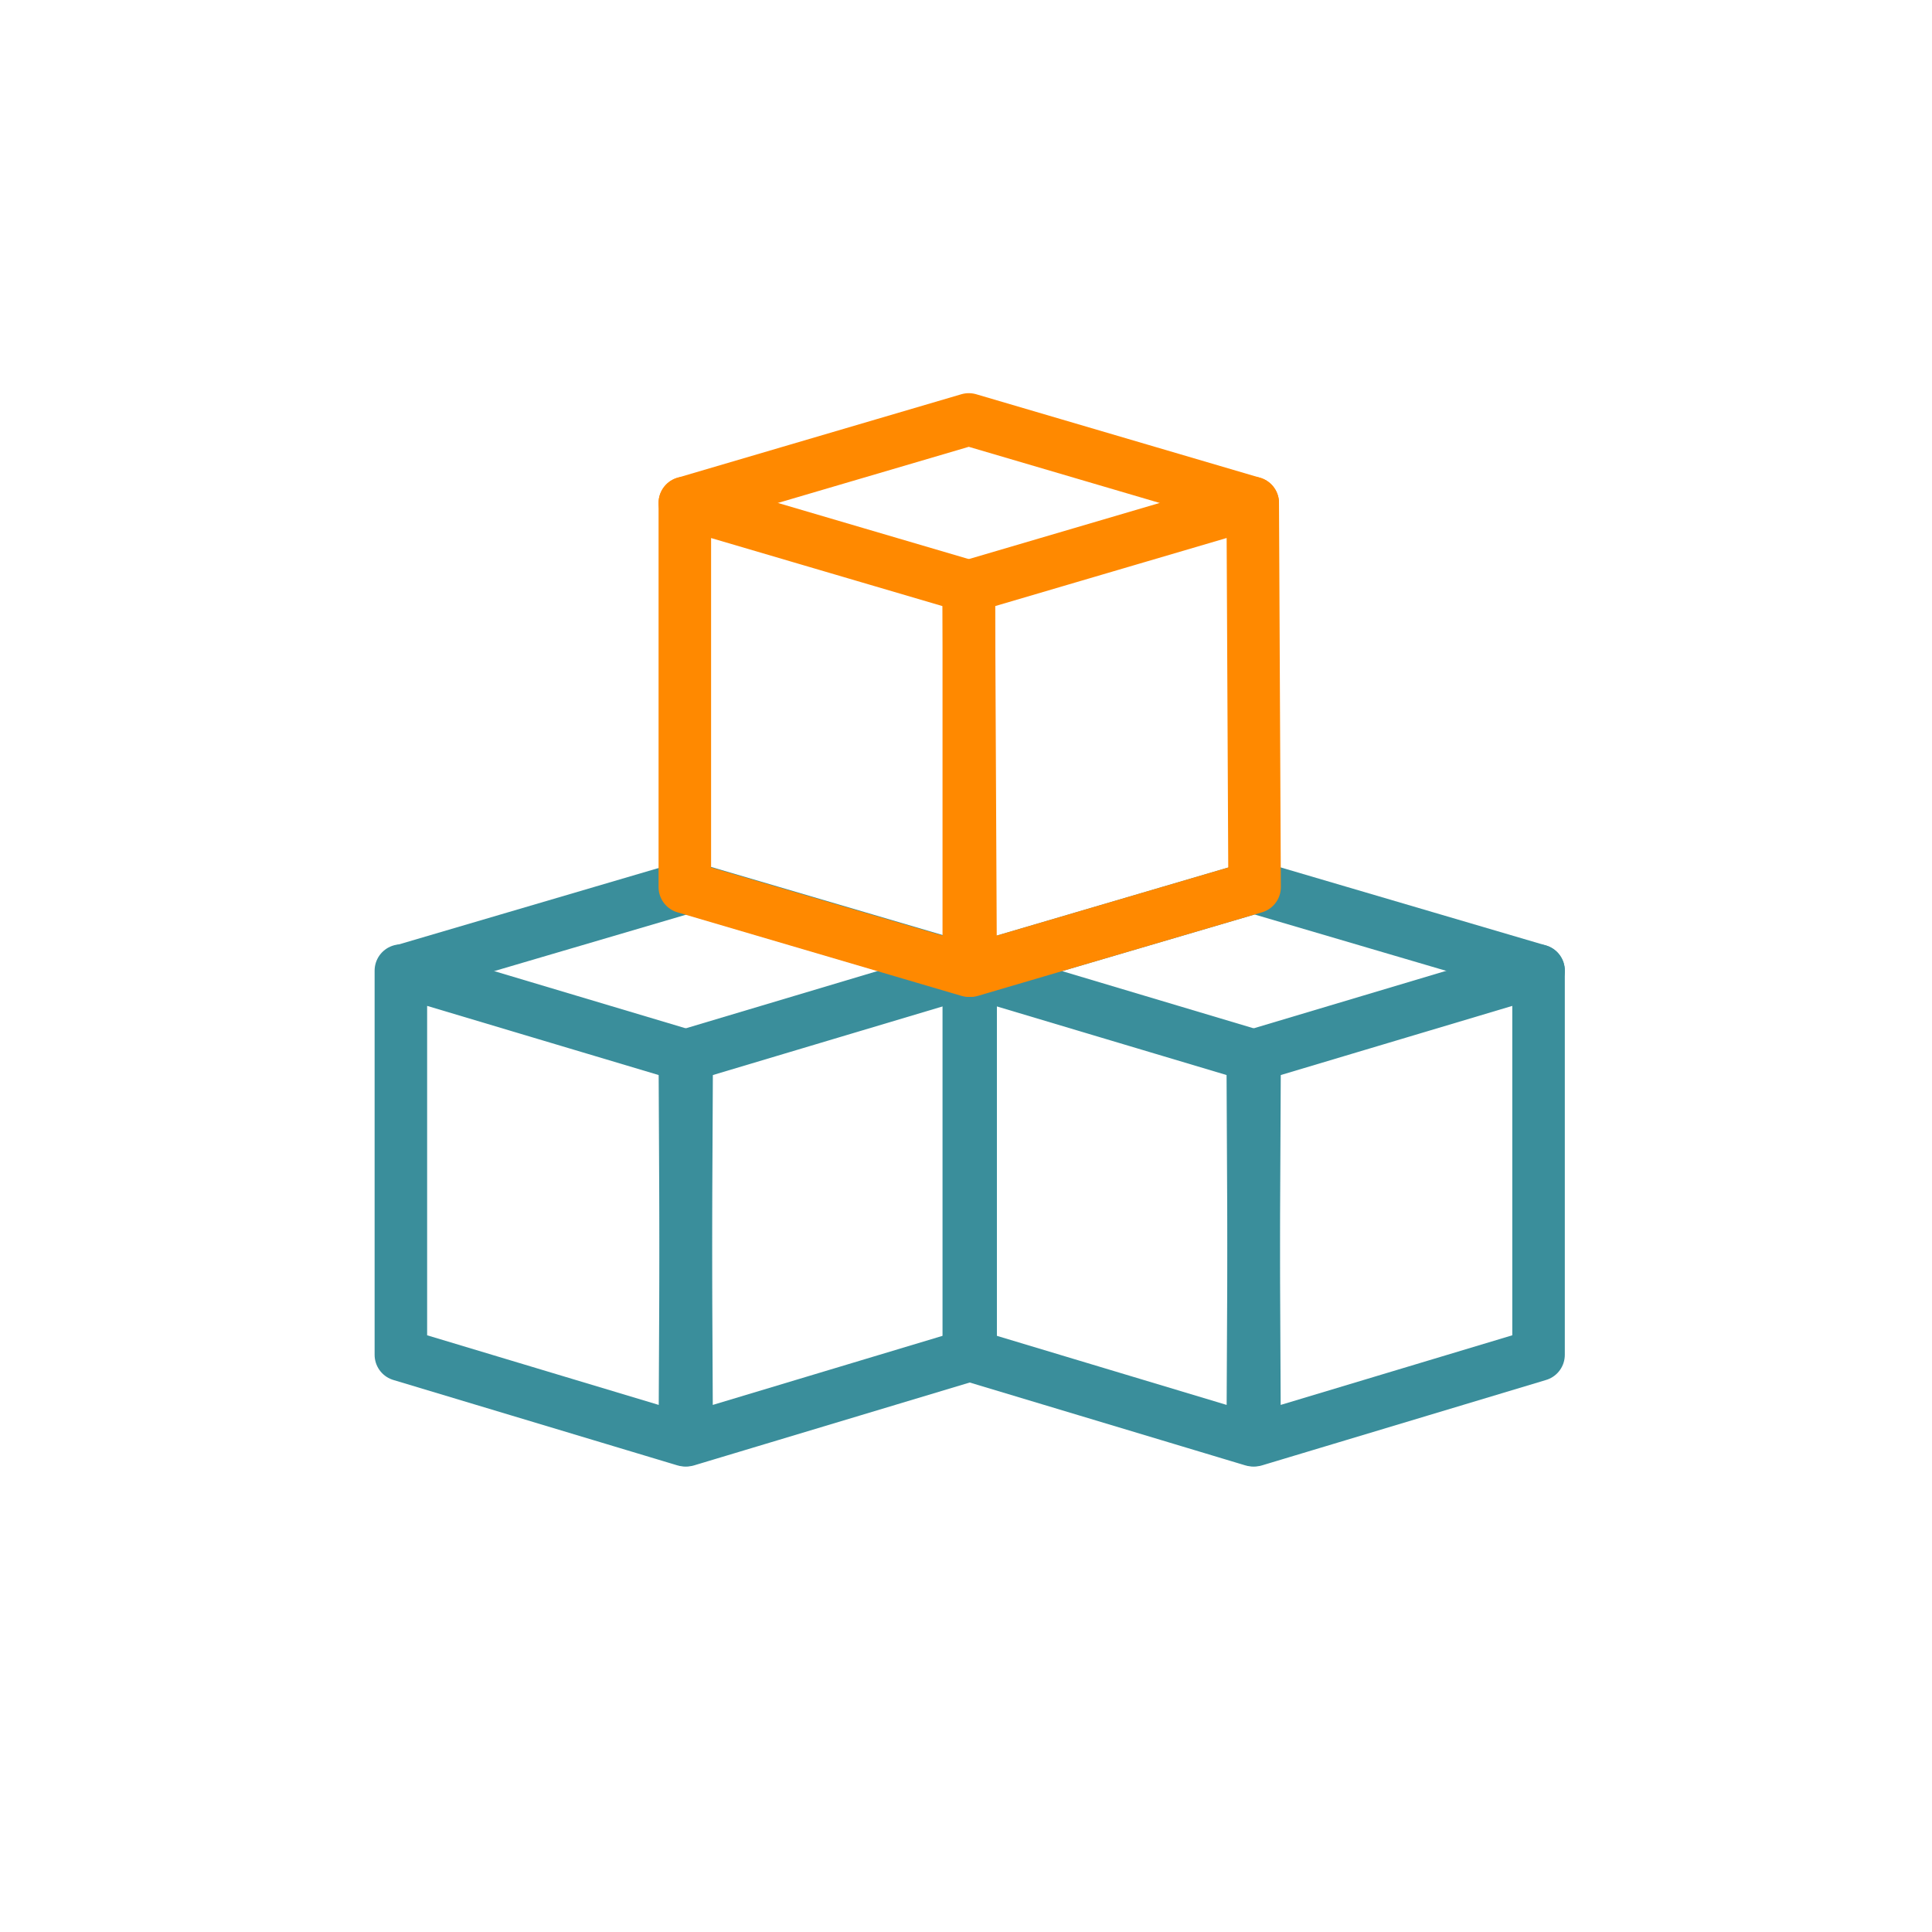 <?xml version="1.0" encoding="utf-8"?>
<!-- Generator: Adobe Illustrator 26.0.1, SVG Export Plug-In . SVG Version: 6.00 Build 0)  -->
<svg version="1.1" id="Vrstva_1" xmlns="http://www.w3.org/2000/svg" xmlns:xlink="http://www.w3.org/1999/xlink" x="0px" y="0px"
	 viewBox="0 0 104.1 104.1" style="enable-background:new 0 0 104.1 104.1;" xml:space="preserve">
<style type="text/css">
	.st0{fill:none;}
	.st1{fill:none;stroke:#3A8E9B;stroke-width:2.83;stroke-linecap:round;stroke-linejoin:round;}
	.st2{fill:none;stroke:#FF8900;stroke-width:2.83;stroke-linecap:round;stroke-linejoin:round;stroke-miterlimit:10;}
</style>
<circle class="st0" cx="52.1" cy="52.1" r="50.7"/>
<polygon class="st1" points="36.9,77.6 21.6,73 21.6,52.3 37,56.9 "/>
<polygon class="st1" points="37,77.6 52.3,73 52.3,52.3 36.9,56.9 "/>
<polyline class="st1" points="52.3,52.3 37,47.8 21.7,52.3 "/>
<polygon class="st1" points="67.5,77.6 52.2,73 52.2,52.3 67.6,56.9 "/>
<polygon class="st1" points="67.6,77.6 82.9,73 82.9,52.3 67.5,56.9 "/>
<polyline class="st1" points="82.9,52.3 67.6,47.8 52.3,52.3 "/>
<polygon class="st2" points="52.2,52.3 36.9,47.8 36.9,27.1 52.2,31.6 "/>
<polygon class="st2" points="52.3,52.3 67.6,47.8 67.5,27.1 52.2,31.6 "/>
<polyline class="st2" points="67.5,27.1 52.2,22.6 36.9,27.1 "/>
</svg>
